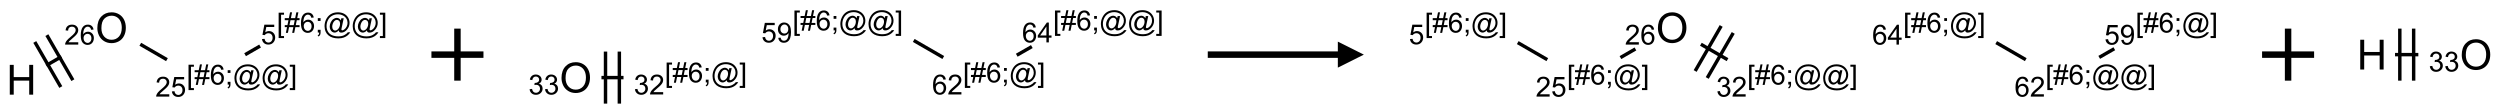 <?xml version="1.0" encoding="UTF-8"?>
<svg xmlns="http://www.w3.org/2000/svg" xmlns:xlink="http://www.w3.org/1999/xlink" width="961" height="42" viewBox="0 0 961 42">
<defs>
<g>
<g id="glyph-0-0">
<path d="M 2 0 L 2 -10 L 10 -10 L 10 0 Z M 2.25 -0.25 L 9.75 -0.25 L 9.75 -9.75 L 2.25 -9.75 Z M 2.25 -0.25 "/>
</g>
<g id="glyph-0-1">
<path d="M 1.281 0 L 1.281 -11.453 L 2.797 -11.453 L 2.797 -6.75 L 8.75 -6.75 L 8.75 -11.453 L 10.266 -11.453 L 10.266 0 L 8.75 0 L 8.75 -5.398 L 2.797 -5.398 L 2.797 0 Z M 1.281 0 "/>
</g>
<g id="glyph-0-2">
<path d="M 0.773 -5.578 C 0.773 -7.48 1.285 -8.969 2.305 -10.043 C 3.324 -11.117 4.645 -11.656 6.258 -11.656 C 7.316 -11.656 8.27 -11.402 9.117 -10.898 C 9.965 -10.395 10.613 -9.688 11.059 -8.785 C 11.504 -7.883 11.727 -6.855 11.727 -5.711 C 11.727 -4.551 11.492 -3.512 11.023 -2.594 C 10.555 -1.676 9.891 -0.984 9.031 -0.512 C 8.172 -0.039 7.246 0.195 6.25 0.195 C 5.172 0.195 4.207 -0.066 3.359 -0.586 C 2.512 -1.105 1.867 -1.816 1.43 -2.719 C 0.992 -3.621 0.773 -4.574 0.773 -5.578 Z M 2.336 -5.555 C 2.336 -4.176 2.707 -3.086 3.449 -2.293 C 4.191 -1.5 5.121 -1.102 6.242 -1.102 C 7.383 -1.102 8.32 -1.504 9.059 -2.305 C 9.797 -3.105 10.164 -4.246 10.164 -5.719 C 10.164 -6.652 10.008 -7.465 9.691 -8.16 C 9.375 -8.855 8.914 -9.395 8.309 -9.777 C 7.703 -10.16 7.02 -10.352 6.266 -10.352 C 5.191 -10.352 4.27 -9.984 3.496 -9.246 C 2.723 -8.508 2.336 -7.277 2.336 -5.555 Z M 2.336 -5.555 "/>
</g>
<g id="glyph-1-0">
<path d="M 1.332 0 L 1.332 -6.668 L 6.668 -6.668 L 6.668 0 Z M 1.5 -0.168 L 6.5 -0.168 L 6.5 -6.5 L 1.5 -6.5 Z M 1.5 -0.168 "/>
</g>
<g id="glyph-1-1">
<path d="M 5.371 -0.902 L 5.371 0 L 0.324 0 C 0.316 -0.227 0.352 -0.441 0.434 -0.652 C 0.562 -0.996 0.766 -1.332 1.051 -1.668 C 1.332 -2 1.742 -2.387 2.277 -2.824 C 3.105 -3.504 3.668 -4.043 3.957 -4.441 C 4.25 -4.84 4.395 -5.215 4.395 -5.566 C 4.395 -5.938 4.262 -6.254 3.996 -6.508 C 3.73 -6.762 3.387 -6.891 2.957 -6.891 C 2.508 -6.891 2.145 -6.754 1.875 -6.484 C 1.605 -6.215 1.469 -5.84 1.465 -5.359 L 0.5 -5.457 C 0.566 -6.176 0.812 -6.727 1.246 -7.102 C 1.676 -7.477 2.254 -7.668 2.98 -7.668 C 3.711 -7.668 4.293 -7.465 4.719 -7.059 C 5.145 -6.652 5.359 -6.148 5.359 -5.547 C 5.359 -5.242 5.297 -4.941 5.172 -4.645 C 5.047 -4.352 4.84 -4.039 4.551 -3.715 C 4.262 -3.387 3.777 -2.938 3.105 -2.371 C 2.543 -1.898 2.18 -1.578 2.02 -1.41 C 1.859 -1.242 1.73 -1.07 1.625 -0.902 Z M 5.371 -0.902 "/>
</g>
<g id="glyph-1-2">
<path d="M 5.309 -5.766 L 4.375 -5.691 C 4.293 -6.059 4.172 -6.328 4.02 -6.496 C 3.766 -6.762 3.453 -6.895 3.082 -6.895 C 2.785 -6.895 2.523 -6.812 2.297 -6.645 C 2 -6.43 1.77 -6.117 1.598 -5.703 C 1.43 -5.289 1.34 -4.703 1.332 -3.938 C 1.559 -4.281 1.836 -4.535 2.16 -4.703 C 2.488 -4.871 2.828 -4.953 3.188 -4.953 C 3.812 -4.953 4.344 -4.723 4.785 -4.262 C 5.223 -3.801 5.441 -3.207 5.441 -2.48 C 5.441 -2 5.34 -1.555 5.133 -1.145 C 4.926 -0.73 4.641 -0.418 4.281 -0.199 C 3.922 0.02 3.512 0.129 3.051 0.129 C 2.27 0.129 1.633 -0.156 1.141 -0.73 C 0.648 -1.305 0.402 -2.254 0.402 -3.574 C 0.402 -5.051 0.672 -6.121 1.219 -6.793 C 1.695 -7.375 2.336 -7.668 3.141 -7.668 C 3.742 -7.668 4.234 -7.5 4.617 -7.16 C 5 -6.824 5.23 -6.359 5.309 -5.766 Z M 1.48 -2.473 C 1.48 -2.152 1.547 -1.844 1.684 -1.547 C 1.82 -1.25 2.016 -1.027 2.262 -0.871 C 2.508 -0.719 2.766 -0.641 3.035 -0.641 C 3.434 -0.641 3.773 -0.801 4.059 -1.121 C 4.344 -1.441 4.484 -1.875 4.484 -2.422 C 4.484 -2.949 4.344 -3.367 4.062 -3.668 C 3.781 -3.973 3.426 -4.125 3 -4.125 C 2.578 -4.125 2.219 -3.973 1.922 -3.668 C 1.625 -3.363 1.48 -2.969 1.48 -2.473 Z M 1.48 -2.473 "/>
</g>
<g id="glyph-1-3">
<path d="M 0.723 2.121 L 0.723 -7.637 L 2.793 -7.637 L 2.793 -6.859 L 1.66 -6.859 L 1.66 1.344 L 2.793 1.344 L 2.793 2.121 Z M 0.723 2.121 "/>
</g>
<g id="glyph-1-4">
<path d="M 0.535 0.129 L 0.988 -2.09 L 0.109 -2.09 L 0.109 -2.863 L 1.145 -2.863 L 1.531 -4.754 L 0.109 -4.754 L 0.109 -5.531 L 1.688 -5.531 L 2.141 -7.766 L 2.922 -7.766 L 2.469 -5.531 L 4.109 -5.531 L 4.562 -7.766 L 5.348 -7.766 L 4.895 -5.531 L 5.797 -5.531 L 5.797 -4.754 L 4.738 -4.754 L 4.348 -2.863 L 5.797 -2.863 L 5.797 -2.09 L 4.191 -2.09 L 3.738 0.129 L 2.957 0.129 L 3.406 -2.09 L 1.77 -2.09 L 1.316 0.129 Z M 1.926 -2.863 L 3.562 -2.863 L 3.953 -4.754 L 2.312 -4.754 Z M 1.926 -2.863 "/>
</g>
<g id="glyph-1-5">
<path d="M 0.949 -4.465 L 0.949 -5.531 L 2.016 -5.531 L 2.016 -4.465 Z M 0.949 0 L 0.949 -1.066 L 2.016 -1.066 L 2.016 0 C 2.016 0.391 1.945 0.711 1.809 0.949 C 1.668 1.191 1.449 1.379 1.145 1.512 L 0.887 1.109 C 1.082 1.023 1.23 0.895 1.324 0.727 C 1.418 0.559 1.469 0.316 1.48 0 Z M 0.949 0 "/>
</g>
<g id="glyph-1-6">
<path d="M 6.047 -0.848 C 5.82 -0.59 5.57 -0.379 5.289 -0.223 C 5.008 -0.062 4.73 0.016 4.449 0.016 C 4.141 0.016 3.84 -0.074 3.547 -0.254 C 3.254 -0.434 3.02 -0.715 2.836 -1.09 C 2.652 -1.465 2.562 -1.875 2.562 -2.324 C 2.562 -2.875 2.703 -3.43 2.988 -3.98 C 3.27 -4.535 3.621 -4.953 4.043 -5.23 C 4.461 -5.508 4.871 -5.645 5.266 -5.645 C 5.566 -5.645 5.855 -5.566 6.129 -5.41 C 6.402 -5.25 6.641 -5.012 6.84 -4.688 L 7.016 -5.496 L 7.949 -5.496 L 7.199 -2 C 7.094 -1.516 7.043 -1.246 7.043 -1.191 C 7.043 -1.098 7.078 -1.02 7.148 -0.949 C 7.219 -0.883 7.305 -0.848 7.406 -0.848 C 7.59 -0.848 7.832 -0.953 8.129 -1.168 C 8.527 -1.445 8.84 -1.816 9.07 -2.285 C 9.301 -2.75 9.418 -3.234 9.418 -3.73 C 9.418 -4.309 9.27 -4.852 8.973 -5.355 C 8.676 -5.859 8.23 -6.262 7.645 -6.562 C 7.055 -6.863 6.406 -7.016 5.691 -7.016 C 4.879 -7.016 4.137 -6.824 3.465 -6.445 C 2.793 -6.066 2.273 -5.52 1.902 -4.809 C 1.535 -4.098 1.348 -3.34 1.348 -2.527 C 1.348 -1.676 1.535 -0.941 1.902 -0.328 C 2.273 0.285 2.809 0.742 3.508 1.035 C 4.207 1.328 4.984 1.473 5.832 1.473 C 6.742 1.473 7.504 1.32 8.121 1.016 C 8.734 0.711 9.195 0.34 9.5 -0.098 L 10.441 -0.098 C 10.266 0.266 9.961 0.637 9.531 1.016 C 9.102 1.395 8.59 1.695 7.996 1.914 C 7.402 2.133 6.688 2.246 5.848 2.246 C 5.078 2.246 4.367 2.145 3.715 1.949 C 3.066 1.75 2.512 1.453 2.051 1.055 C 1.594 0.656 1.25 0.199 1.016 -0.316 C 0.723 -0.973 0.578 -1.684 0.578 -2.441 C 0.578 -3.289 0.75 -4.098 1.098 -4.863 C 1.523 -5.805 2.125 -6.527 2.902 -7.027 C 3.684 -7.527 4.629 -7.777 5.738 -7.777 C 6.602 -7.777 7.375 -7.602 8.059 -7.246 C 8.746 -6.895 9.285 -6.371 9.684 -5.672 C 10.02 -5.07 10.188 -4.418 10.188 -3.715 C 10.188 -2.707 9.832 -1.812 9.125 -1.031 C 8.492 -0.328 7.801 0.02 7.051 0.02 C 6.812 0.02 6.617 -0.016 6.473 -0.09 C 6.324 -0.16 6.215 -0.266 6.145 -0.402 C 6.102 -0.488 6.066 -0.637 6.047 -0.848 Z M 3.527 -2.262 C 3.527 -1.785 3.641 -1.414 3.863 -1.152 C 4.09 -0.887 4.348 -0.754 4.641 -0.754 C 4.836 -0.754 5.039 -0.812 5.254 -0.93 C 5.469 -1.047 5.676 -1.219 5.871 -1.449 C 6.066 -1.676 6.23 -1.969 6.355 -2.32 C 6.48 -2.672 6.543 -3.027 6.543 -3.379 C 6.543 -3.852 6.426 -4.219 6.191 -4.48 C 5.957 -4.738 5.672 -4.871 5.332 -4.871 C 5.109 -4.871 4.902 -4.812 4.707 -4.699 C 4.512 -4.586 4.32 -4.406 4.137 -4.156 C 3.953 -3.906 3.805 -3.602 3.691 -3.246 C 3.582 -2.887 3.527 -2.559 3.527 -2.262 Z M 3.527 -2.262 "/>
</g>
<g id="glyph-1-7">
<path d="M 2.27 2.121 L 0.203 2.121 L 0.203 1.344 L 1.332 1.344 L 1.332 -6.859 L 0.203 -6.859 L 0.203 -7.637 L 2.27 -7.637 Z M 2.27 2.121 "/>
</g>
<g id="glyph-1-8">
<path d="M 0.441 -2 L 1.426 -2.082 C 1.5 -1.605 1.668 -1.242 1.934 -1.004 C 2.199 -0.762 2.52 -0.641 2.895 -0.641 C 3.348 -0.641 3.73 -0.812 4.043 -1.152 C 4.355 -1.492 4.512 -1.941 4.512 -2.504 C 4.512 -3.039 4.359 -3.461 4.059 -3.77 C 3.758 -4.078 3.367 -4.234 2.879 -4.234 C 2.578 -4.234 2.305 -4.164 2.062 -4.027 C 1.82 -3.891 1.629 -3.715 1.488 -3.496 L 0.609 -3.609 L 1.348 -7.531 L 5.145 -7.531 L 5.145 -6.637 L 2.098 -6.637 L 1.688 -4.582 C 2.145 -4.902 2.625 -5.062 3.129 -5.062 C 3.797 -5.062 4.359 -4.832 4.816 -4.371 C 5.277 -3.91 5.504 -3.312 5.504 -2.59 C 5.504 -1.898 5.305 -1.301 4.902 -0.797 C 4.41 -0.18 3.742 0.129 2.895 0.129 C 2.199 0.129 1.633 -0.062 1.195 -0.453 C 0.758 -0.844 0.504 -1.359 0.441 -2 Z M 0.441 -2 "/>
</g>
<g id="glyph-1-9">
<path d="M 0.449 -2.016 L 1.387 -2.141 C 1.492 -1.609 1.676 -1.227 1.934 -0.992 C 2.191 -0.758 2.508 -0.641 2.879 -0.641 C 3.32 -0.641 3.695 -0.793 3.996 -1.098 C 4.301 -1.402 4.453 -1.781 4.453 -2.234 C 4.453 -2.664 4.312 -3.02 4.031 -3.301 C 3.75 -3.578 3.391 -3.719 2.957 -3.719 C 2.781 -3.719 2.562 -3.684 2.297 -3.613 L 2.402 -4.438 C 2.465 -4.43 2.516 -4.426 2.551 -4.426 C 2.949 -4.426 3.312 -4.531 3.629 -4.738 C 3.949 -4.949 4.109 -5.27 4.109 -5.703 C 4.109 -6.047 3.992 -6.332 3.762 -6.559 C 3.527 -6.785 3.227 -6.895 2.859 -6.895 C 2.496 -6.895 2.191 -6.781 1.949 -6.551 C 1.707 -6.324 1.547 -5.98 1.48 -5.52 L 0.543 -5.688 C 0.656 -6.316 0.918 -6.805 1.324 -7.148 C 1.73 -7.492 2.234 -7.668 2.84 -7.668 C 3.254 -7.668 3.641 -7.578 3.988 -7.398 C 4.34 -7.219 4.609 -6.977 4.793 -6.668 C 4.98 -6.359 5.074 -6.031 5.074 -5.684 C 5.074 -5.352 4.984 -5.051 4.809 -4.781 C 4.629 -4.512 4.367 -4.297 4.02 -4.137 C 4.473 -4.031 4.824 -3.816 5.074 -3.488 C 5.324 -3.16 5.449 -2.75 5.449 -2.254 C 5.449 -1.59 5.203 -1.023 4.719 -0.559 C 4.234 -0.098 3.617 0.137 2.875 0.137 C 2.203 0.137 1.648 -0.062 1.207 -0.465 C 0.762 -0.863 0.512 -1.379 0.449 -2.016 Z M 0.449 -2.016 "/>
</g>
<g id="glyph-1-10">
<path d="M 0.582 -1.766 L 1.484 -1.848 C 1.562 -1.426 1.707 -1.117 1.922 -0.926 C 2.137 -0.734 2.414 -0.641 2.75 -0.641 C 3.039 -0.641 3.289 -0.707 3.508 -0.84 C 3.727 -0.973 3.902 -1.148 4.043 -1.367 C 4.18 -1.586 4.297 -1.887 4.391 -2.262 C 4.484 -2.637 4.531 -3.016 4.531 -3.406 C 4.531 -3.449 4.531 -3.512 4.527 -3.594 C 4.34 -3.297 4.082 -3.055 3.758 -2.867 C 3.434 -2.68 3.082 -2.59 2.703 -2.59 C 2.07 -2.59 1.535 -2.816 1.098 -3.277 C 0.66 -3.734 0.441 -4.34 0.441 -5.09 C 0.441 -5.863 0.672 -6.484 1.129 -6.957 C 1.586 -7.43 2.156 -7.668 2.844 -7.668 C 3.34 -7.668 3.793 -7.531 4.207 -7.266 C 4.617 -7 4.93 -6.617 5.145 -6.121 C 5.355 -5.629 5.465 -4.91 5.465 -3.973 C 5.465 -2.996 5.359 -2.223 5.145 -1.645 C 4.934 -1.066 4.617 -0.625 4.199 -0.324 C 3.781 -0.02 3.293 0.129 2.73 0.129 C 2.133 0.129 1.645 -0.035 1.266 -0.367 C 0.887 -0.699 0.66 -1.164 0.582 -1.766 Z M 4.422 -5.137 C 4.422 -5.676 4.277 -6.102 3.992 -6.418 C 3.707 -6.734 3.359 -6.891 2.957 -6.891 C 2.543 -6.891 2.18 -6.719 1.871 -6.379 C 1.562 -6.039 1.406 -5.598 1.406 -5.059 C 1.406 -4.57 1.555 -4.176 1.848 -3.871 C 2.141 -3.566 2.5 -3.418 2.934 -3.418 C 3.367 -3.418 3.723 -3.57 4.004 -3.871 C 4.281 -4.176 4.422 -4.598 4.422 -5.137 Z M 4.422 -5.137 "/>
</g>
<g id="glyph-1-11">
<path d="M 3.449 0 L 3.449 -1.828 L 0.137 -1.828 L 0.137 -2.688 L 3.621 -7.637 L 4.387 -7.637 L 4.387 -2.688 L 5.418 -2.688 L 5.418 -1.828 L 4.387 -1.828 L 4.387 0 Z M 3.449 -2.688 L 3.449 -6.129 L 1.059 -2.688 Z M 3.449 -2.688 "/>
</g>
</g>
</defs>
<path fill="none" stroke-width="0.033" stroke-linecap="butt" stroke-linejoin="miter" stroke="rgb(0%, 0%, 0%)" stroke-opacity="1" stroke-miterlimit="10" d="M 0.239 0.362 L 0.383 0.279 " transform="matrix(40, 0, 0, 40, 8.252, 10.658)"/>
<path fill="none" stroke-width="0.033" stroke-linecap="butt" stroke-linejoin="miter" stroke="rgb(0%, 0%, 0%)" stroke-opacity="1" stroke-miterlimit="10" d="M 0.494 0.504 L 0.244 0.071 " transform="matrix(40, 0, 0, 40, 8.252, 10.658)"/>
<path fill="none" stroke-width="0.033" stroke-linecap="butt" stroke-linejoin="miter" stroke="rgb(0%, 0%, 0%)" stroke-opacity="1" stroke-miterlimit="10" d="M 0.378 0.57 L 0.128 0.137 " transform="matrix(40, 0, 0, 40, 8.252, 10.658)"/>
<path fill="none" stroke-width="0.033" stroke-linecap="butt" stroke-linejoin="miter" stroke="rgb(0%, 0%, 0%)" stroke-opacity="1" stroke-miterlimit="10" d="M 1.142 0.159 L 1.398 0.307 " transform="matrix(40, 0, 0, 40, 8.252, 10.658)"/>
<path fill="none" stroke-width="0.033" stroke-linecap="butt" stroke-linejoin="miter" stroke="rgb(0%, 0%, 0%)" stroke-opacity="1" stroke-miterlimit="10" d="M 2.149 0.259 L 2.293 0.176 " transform="matrix(40, 0, 0, 40, 8.252, 10.658)"/>
<g fill="rgb(0%, 0%, 0%)" fill-opacity="1">
<use xlink:href="#glyph-0-1" x="2.48" y="36.387"/>
</g>
<g fill="rgb(0%, 0%, 0%)" fill-opacity="1">
<use xlink:href="#glyph-0-2" x="36.645" y="16.391"/>
</g>
<g fill="rgb(0%, 0%, 0%)" fill-opacity="1">
<use xlink:href="#glyph-1-1" x="24.711" y="17.137"/>
<use xlink:href="#glyph-1-2" x="30.643" y="17.137"/>
</g>
<g fill="rgb(0%, 0%, 0%)" fill-opacity="1">
<use xlink:href="#glyph-1-3" x="71.746" y="32.512"/>
<use xlink:href="#glyph-1-4" x="74.71" y="32.512"/>
<use xlink:href="#glyph-1-2" x="80.642" y="32.512"/>
<use xlink:href="#glyph-1-5" x="86.574" y="32.512"/>
<use xlink:href="#glyph-1-6" x="89.538" y="32.512"/>
<use xlink:href="#glyph-1-6" x="100.366" y="32.512"/>
<use xlink:href="#glyph-1-7" x="111.194" y="32.512"/>
</g>
<g fill="rgb(0%, 0%, 0%)" fill-opacity="1">
<use xlink:href="#glyph-1-1" x="59.703" y="37.141"/>
<use xlink:href="#glyph-1-8" x="65.635" y="37.141"/>
</g>
<g fill="rgb(0%, 0%, 0%)" fill-opacity="1">
<use xlink:href="#glyph-1-3" x="106.387" y="12.512"/>
<use xlink:href="#glyph-1-4" x="109.35" y="12.512"/>
<use xlink:href="#glyph-1-2" x="115.283" y="12.512"/>
<use xlink:href="#glyph-1-5" x="121.215" y="12.512"/>
<use xlink:href="#glyph-1-6" x="124.178" y="12.512"/>
<use xlink:href="#glyph-1-6" x="135.007" y="12.512"/>
<use xlink:href="#glyph-1-7" x="145.835" y="12.512"/>
</g>
<g fill="rgb(0%, 0%, 0%)" fill-opacity="1">
<use xlink:href="#glyph-1-8" x="100.273" y="17.008"/>
</g>
<path fill="none" stroke-width="0.062" stroke-linecap="butt" stroke-linejoin="miter" stroke="rgb(0%, 0%, 0%)" stroke-opacity="1" stroke-miterlimit="10" d="M 0 0 L 0.5 0 M 0.25 -0.25 L 0.25 0.25 " transform="matrix(40, 0, 0, 40, 165.842, 21)"/>
<path fill="none" stroke-width="0.033" stroke-linecap="butt" stroke-linejoin="miter" stroke="rgb(0%, 0%, 0%)" stroke-opacity="1" stroke-miterlimit="10" d="M 0.247 0.5 L 0.459 0.5 " transform="matrix(40, 0, 0, 40, 221.318, 9.828)"/>
<path fill="none" stroke-width="0.033" stroke-linecap="butt" stroke-linejoin="miter" stroke="rgb(0%, 0%, 0%)" stroke-opacity="1" stroke-miterlimit="10" d="M 0.419 0.75 L 0.419 0.25 " transform="matrix(40, 0, 0, 40, 221.318, 9.828)"/>
<path fill="none" stroke-width="0.033" stroke-linecap="butt" stroke-linejoin="miter" stroke="rgb(0%, 0%, 0%)" stroke-opacity="1" stroke-miterlimit="10" d="M 0.286 0.75 L 0.286 0.25 " transform="matrix(40, 0, 0, 40, 221.318, 9.828)"/>
<path fill="none" stroke-width="0.033" stroke-linecap="butt" stroke-linejoin="miter" stroke="rgb(0%, 0%, 0%)" stroke-opacity="1" stroke-miterlimit="10" d="M 3.248 0.143 L 3.532 0.307 " transform="matrix(40, 0, 0, 40, 221.318, 9.828)"/>
<path fill="none" stroke-width="0.033" stroke-linecap="butt" stroke-linejoin="miter" stroke="rgb(0%, 0%, 0%)" stroke-opacity="1" stroke-miterlimit="10" d="M 4.238 0.285 L 4.383 0.202 " transform="matrix(40, 0, 0, 40, 221.318, 9.828)"/>
<g fill="rgb(0%, 0%, 0%)" fill-opacity="1">
<use xlink:href="#glyph-0-2" x="215.07" y="35.559"/>
</g>
<g fill="rgb(0%, 0%, 0%)" fill-opacity="1">
<use xlink:href="#glyph-1-9" x="203.129" y="36.309"/>
<use xlink:href="#glyph-1-9" x="209.061" y="36.309"/>
</g>
<g fill="rgb(0%, 0%, 0%)" fill-opacity="1">
<use xlink:href="#glyph-1-3" x="255.531" y="31.68"/>
<use xlink:href="#glyph-1-4" x="258.495" y="31.68"/>
<use xlink:href="#glyph-1-2" x="264.427" y="31.68"/>
<use xlink:href="#glyph-1-5" x="270.359" y="31.68"/>
<use xlink:href="#glyph-1-6" x="273.323" y="31.68"/>
<use xlink:href="#glyph-1-7" x="284.151" y="31.68"/>
</g>
<g fill="rgb(0%, 0%, 0%)" fill-opacity="1">
<use xlink:href="#glyph-1-9" x="243.621" y="36.309"/>
<use xlink:href="#glyph-1-1" x="249.553" y="36.309"/>
</g>
<g fill="rgb(0%, 0%, 0%)" fill-opacity="1">
<use xlink:href="#glyph-1-3" x="304.66" y="11.68"/>
<use xlink:href="#glyph-1-4" x="307.624" y="11.68"/>
<use xlink:href="#glyph-1-2" x="313.556" y="11.68"/>
<use xlink:href="#glyph-1-5" x="319.488" y="11.68"/>
<use xlink:href="#glyph-1-6" x="322.452" y="11.68"/>
<use xlink:href="#glyph-1-6" x="333.28" y="11.68"/>
<use xlink:href="#glyph-1-7" x="344.108" y="11.68"/>
</g>
<g fill="rgb(0%, 0%, 0%)" fill-opacity="1">
<use xlink:href="#glyph-1-8" x="292.656" y="16.309"/>
<use xlink:href="#glyph-1-10" x="298.589" y="16.309"/>
</g>
<g fill="rgb(0%, 0%, 0%)" fill-opacity="1">
<use xlink:href="#glyph-1-3" x="370.172" y="31.68"/>
<use xlink:href="#glyph-1-4" x="373.135" y="31.68"/>
<use xlink:href="#glyph-1-2" x="379.068" y="31.68"/>
<use xlink:href="#glyph-1-5" x="385" y="31.68"/>
<use xlink:href="#glyph-1-6" x="387.964" y="31.68"/>
<use xlink:href="#glyph-1-7" x="398.792" y="31.68"/>
</g>
<g fill="rgb(0%, 0%, 0%)" fill-opacity="1">
<use xlink:href="#glyph-1-2" x="358.262" y="36.309"/>
<use xlink:href="#glyph-1-1" x="364.194" y="36.309"/>
</g>
<g fill="rgb(0%, 0%, 0%)" fill-opacity="1">
<use xlink:href="#glyph-1-3" x="404.812" y="11.68"/>
<use xlink:href="#glyph-1-4" x="407.776" y="11.68"/>
<use xlink:href="#glyph-1-2" x="413.708" y="11.68"/>
<use xlink:href="#glyph-1-5" x="419.641" y="11.68"/>
<use xlink:href="#glyph-1-6" x="422.604" y="11.68"/>
<use xlink:href="#glyph-1-6" x="433.432" y="11.68"/>
<use xlink:href="#glyph-1-7" x="444.26" y="11.68"/>
</g>
<g fill="rgb(0%, 0%, 0%)" fill-opacity="1">
<use xlink:href="#glyph-1-2" x="392.855" y="16.309"/>
<use xlink:href="#glyph-1-11" x="398.788" y="16.309"/>
</g>
<path fill-rule="nonzero" fill="rgb(0%, 0%, 0%)" fill-opacity="1" d="M 464.266 22.25 L 514.266 22.25 L 514.266 26 L 524.266 21 L 514.266 16 L 514.266 19.75 L 464.266 19.75 "/>
<path fill="none" stroke-width="0.033" stroke-linecap="butt" stroke-linejoin="miter" stroke="rgb(0%, 0%, 0%)" stroke-opacity="1" stroke-miterlimit="10" d="M 1.379 0.204 L 1.235 0.287 " transform="matrix(40, 0, 0, 40, 573.498, 10.654)"/>
<path fill="none" stroke-width="0.033" stroke-linecap="butt" stroke-linejoin="miter" stroke="rgb(0%, 0%, 0%)" stroke-opacity="1" stroke-miterlimit="10" d="M 0.532 0.307 L 0.248 0.143 " transform="matrix(40, 0, 0, 40, 573.498, 10.654)"/>
<path fill="none" stroke-width="0.033" stroke-linecap="butt" stroke-linejoin="miter" stroke="rgb(0%, 0%, 0%)" stroke-opacity="1" stroke-miterlimit="10" d="M 2.008 0.159 L 2.264 0.307 " transform="matrix(40, 0, 0, 40, 573.498, 10.654)"/>
<path fill="none" stroke-width="0.033" stroke-linecap="butt" stroke-linejoin="miter" stroke="rgb(0%, 0%, 0%)" stroke-opacity="1" stroke-miterlimit="10" d="M 2.069 0.483 L 2.319 0.05 " transform="matrix(40, 0, 0, 40, 573.498, 10.654)"/>
<path fill="none" stroke-width="0.033" stroke-linecap="butt" stroke-linejoin="miter" stroke="rgb(0%, 0%, 0%)" stroke-opacity="1" stroke-miterlimit="10" d="M 1.953 0.416 L 2.203 -0.017 " transform="matrix(40, 0, 0, 40, 573.498, 10.654)"/>
<path fill="none" stroke-width="0.033" stroke-linecap="butt" stroke-linejoin="miter" stroke="rgb(0%, 0%, 0%)" stroke-opacity="1" stroke-miterlimit="10" d="M 4.846 0.143 L 5.13 0.307 " transform="matrix(40, 0, 0, 40, 573.498, 10.654)"/>
<path fill="none" stroke-width="0.033" stroke-linecap="butt" stroke-linejoin="miter" stroke="rgb(0%, 0%, 0%)" stroke-opacity="1" stroke-miterlimit="10" d="M 5.836 0.285 L 5.981 0.202 " transform="matrix(40, 0, 0, 40, 573.498, 10.654)"/>
<g fill="rgb(0%, 0%, 0%)" fill-opacity="1">
<use xlink:href="#glyph-0-2" x="636.531" y="16.387"/>
</g>
<g fill="rgb(0%, 0%, 0%)" fill-opacity="1">
<use xlink:href="#glyph-1-1" x="624.598" y="17.133"/>
<use xlink:href="#glyph-1-2" x="630.53" y="17.133"/>
</g>
<g fill="rgb(0%, 0%, 0%)" fill-opacity="1">
<use xlink:href="#glyph-1-3" x="602.352" y="32.508"/>
<use xlink:href="#glyph-1-4" x="605.315" y="32.508"/>
<use xlink:href="#glyph-1-2" x="611.247" y="32.508"/>
<use xlink:href="#glyph-1-5" x="617.18" y="32.508"/>
<use xlink:href="#glyph-1-6" x="620.143" y="32.508"/>
<use xlink:href="#glyph-1-7" x="630.971" y="32.508"/>
</g>
<g fill="rgb(0%, 0%, 0%)" fill-opacity="1">
<use xlink:href="#glyph-1-1" x="590.309" y="37.137"/>
<use xlink:href="#glyph-1-8" x="596.241" y="37.137"/>
</g>
<g fill="rgb(0%, 0%, 0%)" fill-opacity="1">
<use xlink:href="#glyph-1-3" x="547.668" y="12.508"/>
<use xlink:href="#glyph-1-4" x="550.632" y="12.508"/>
<use xlink:href="#glyph-1-2" x="556.564" y="12.508"/>
<use xlink:href="#glyph-1-5" x="562.496" y="12.508"/>
<use xlink:href="#glyph-1-6" x="565.46" y="12.508"/>
<use xlink:href="#glyph-1-7" x="576.288" y="12.508"/>
</g>
<g fill="rgb(0%, 0%, 0%)" fill-opacity="1">
<use xlink:href="#glyph-1-8" x="541.555" y="17.004"/>
</g>
<g fill="rgb(0%, 0%, 0%)" fill-opacity="1">
<use xlink:href="#glyph-1-3" x="671.633" y="32.508"/>
<use xlink:href="#glyph-1-4" x="674.596" y="32.508"/>
<use xlink:href="#glyph-1-2" x="680.529" y="32.508"/>
<use xlink:href="#glyph-1-5" x="686.461" y="32.508"/>
<use xlink:href="#glyph-1-6" x="689.424" y="32.508"/>
<use xlink:href="#glyph-1-6" x="700.253" y="32.508"/>
<use xlink:href="#glyph-1-7" x="711.081" y="32.508"/>
</g>
<g fill="rgb(0%, 0%, 0%)" fill-opacity="1">
<use xlink:href="#glyph-1-9" x="659.723" y="37.137"/>
<use xlink:href="#glyph-1-1" x="665.655" y="37.137"/>
</g>
<g fill="rgb(0%, 0%, 0%)" fill-opacity="1">
<use xlink:href="#glyph-1-3" x="731.59" y="12.508"/>
<use xlink:href="#glyph-1-4" x="734.553" y="12.508"/>
<use xlink:href="#glyph-1-2" x="740.486" y="12.508"/>
<use xlink:href="#glyph-1-5" x="746.418" y="12.508"/>
<use xlink:href="#glyph-1-6" x="749.382" y="12.508"/>
<use xlink:href="#glyph-1-7" x="760.21" y="12.508"/>
</g>
<g fill="rgb(0%, 0%, 0%)" fill-opacity="1">
<use xlink:href="#glyph-1-2" x="719.633" y="17.137"/>
<use xlink:href="#glyph-1-11" x="725.565" y="17.137"/>
</g>
<g fill="rgb(0%, 0%, 0%)" fill-opacity="1">
<use xlink:href="#glyph-1-3" x="786.273" y="32.508"/>
<use xlink:href="#glyph-1-4" x="789.237" y="32.508"/>
<use xlink:href="#glyph-1-2" x="795.169" y="32.508"/>
<use xlink:href="#glyph-1-5" x="801.102" y="32.508"/>
<use xlink:href="#glyph-1-6" x="804.065" y="32.508"/>
<use xlink:href="#glyph-1-6" x="814.893" y="32.508"/>
<use xlink:href="#glyph-1-7" x="825.721" y="32.508"/>
</g>
<g fill="rgb(0%, 0%, 0%)" fill-opacity="1">
<use xlink:href="#glyph-1-2" x="774.363" y="37.137"/>
<use xlink:href="#glyph-1-1" x="780.296" y="37.137"/>
</g>
<g fill="rgb(0%, 0%, 0%)" fill-opacity="1">
<use xlink:href="#glyph-1-3" x="820.914" y="12.508"/>
<use xlink:href="#glyph-1-4" x="823.878" y="12.508"/>
<use xlink:href="#glyph-1-2" x="829.81" y="12.508"/>
<use xlink:href="#glyph-1-5" x="835.742" y="12.508"/>
<use xlink:href="#glyph-1-6" x="838.706" y="12.508"/>
<use xlink:href="#glyph-1-7" x="849.534" y="12.508"/>
</g>
<g fill="rgb(0%, 0%, 0%)" fill-opacity="1">
<use xlink:href="#glyph-1-8" x="808.91" y="17.137"/>
<use xlink:href="#glyph-1-10" x="814.842" y="17.137"/>
</g>
<path fill="none" stroke-width="0.062" stroke-linecap="butt" stroke-linejoin="miter" stroke="rgb(0%, 0%, 0%)" stroke-opacity="1" stroke-miterlimit="10" d="M -0 0 L 0.5 0 M 0.25 -0.25 L 0.25 0.25 " transform="matrix(40, 0, 0, 40, 869.541, 21)"/>
<path fill="none" stroke-width="0.033" stroke-linecap="butt" stroke-linejoin="miter" stroke="rgb(0%, 0%, 0%)" stroke-opacity="1" stroke-miterlimit="10" d="M 0.222 0 L 0.446 0 " transform="matrix(40, 0, 0, 40, 911.768, 21)"/>
<path fill="none" stroke-width="0.033" stroke-linecap="butt" stroke-linejoin="miter" stroke="rgb(0%, 0%, 0%)" stroke-opacity="1" stroke-miterlimit="10" d="M 0.401 0.25 L 0.401 -0.25 " transform="matrix(40, 0, 0, 40, 911.768, 21)"/>
<path fill="none" stroke-width="0.033" stroke-linecap="butt" stroke-linejoin="miter" stroke="rgb(0%, 0%, 0%)" stroke-opacity="1" stroke-miterlimit="10" d="M 0.268 0.25 L 0.268 -0.25 " transform="matrix(40, 0, 0, 40, 911.768, 21)"/>
<g fill="rgb(0%, 0%, 0%)" fill-opacity="1">
<use xlink:href="#glyph-0-1" x="905.996" y="26.727"/>
</g>
<g fill="rgb(0%, 0%, 0%)" fill-opacity="1">
<use xlink:href="#glyph-0-2" x="945.52" y="26.73"/>
</g>
<g fill="rgb(0%, 0%, 0%)" fill-opacity="1">
<use xlink:href="#glyph-1-9" x="933.578" y="27.48"/>
<use xlink:href="#glyph-1-9" x="939.51" y="27.48"/>
</g>
</svg>
